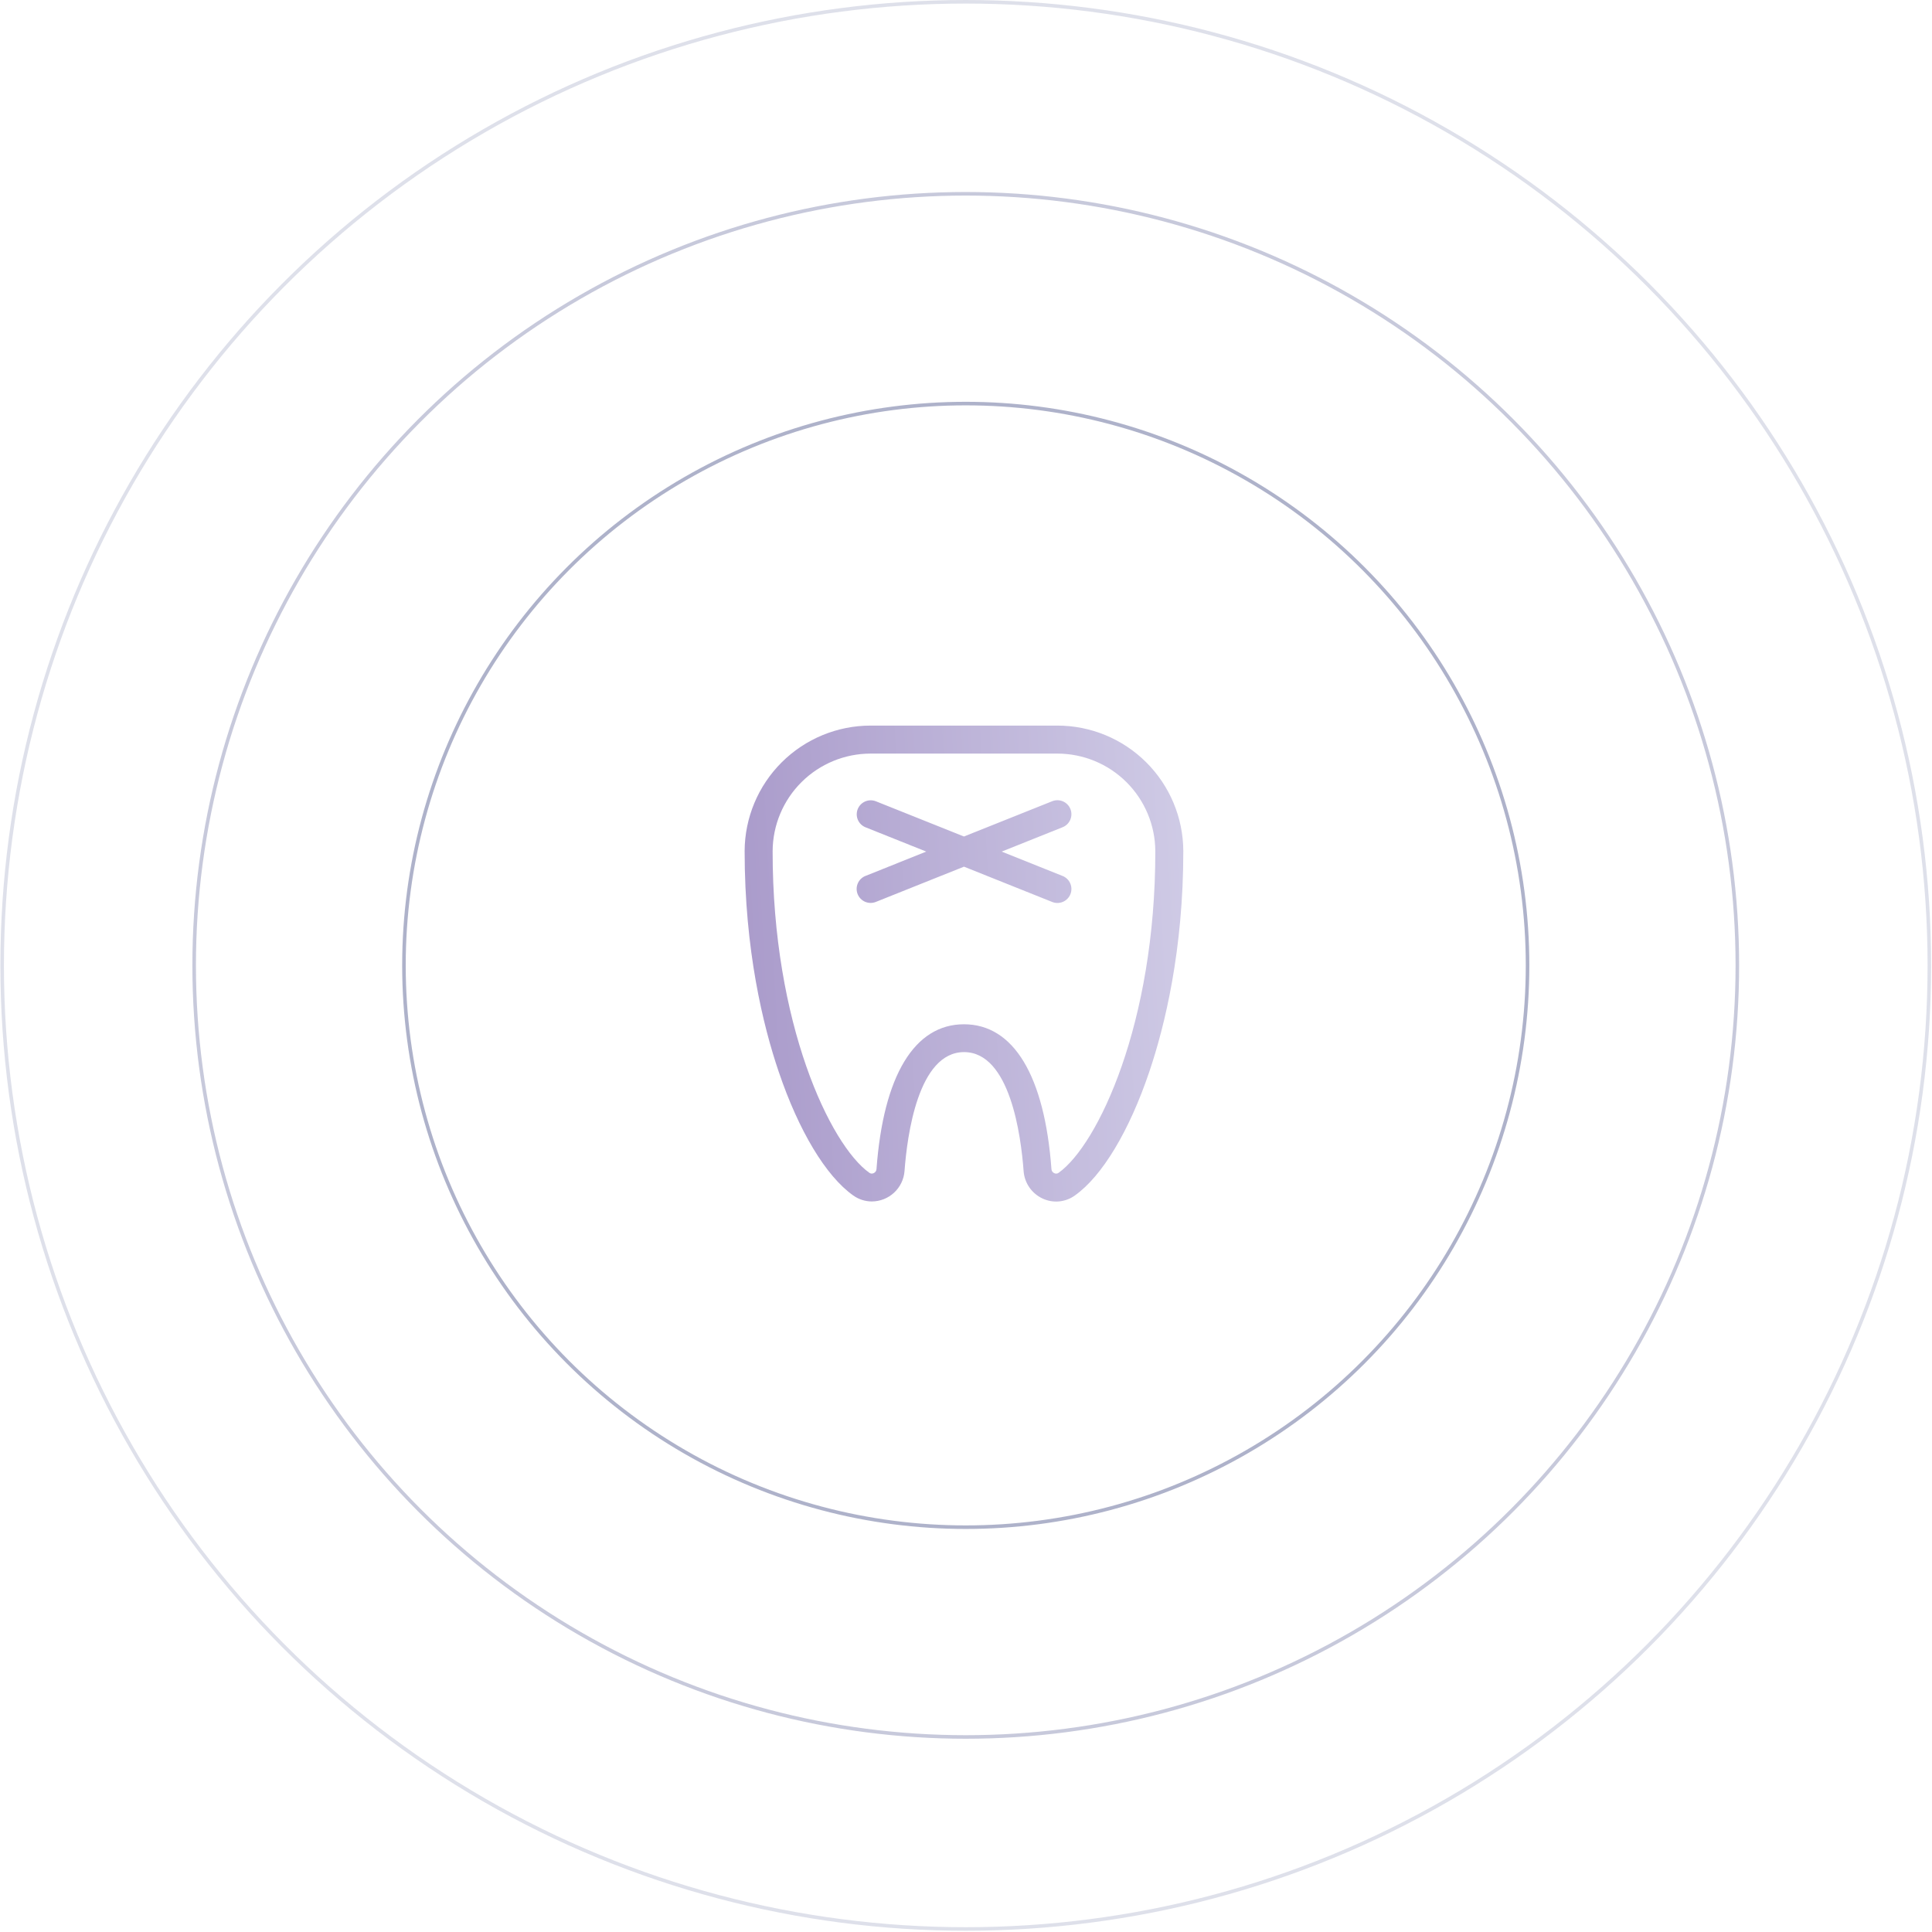 <?xml version="1.0" encoding="UTF-8"?> <svg xmlns="http://www.w3.org/2000/svg" width="648" height="648" viewBox="0 0 648 648" fill="none"><circle opacity="0.2" cx="323.917" cy="323.792" r="323.195" stroke="#5E6697" stroke-width="1.193"></circle><circle opacity="0.35" cx="323.917" cy="323.792" r="258.795" stroke="#5E6697" stroke-width="1.193"></circle><circle opacity="0.5" cx="323.917" cy="323.792" r="188.431" stroke="#5E6697" stroke-width="1.193"></circle><path d="M356.371 277.466L335.967 285.629L356.371 293.792C356.948 294.017 357.475 294.355 357.921 294.786C358.367 295.216 358.723 295.731 358.969 296.299C359.215 296.868 359.346 297.48 359.355 298.1C359.364 298.719 359.249 299.335 359.019 299.91C358.789 300.485 358.447 301.009 358.013 301.452C357.579 301.895 357.062 302.247 356.491 302.489C355.921 302.73 355.308 302.857 354.688 302.86C354.068 302.864 353.454 302.745 352.88 302.51L323.32 290.684L293.759 302.51C293.186 302.739 292.574 302.853 291.957 302.845C291.34 302.837 290.73 302.708 290.163 302.464C289.597 302.221 289.083 301.868 288.653 301.426C288.222 300.984 287.883 300.462 287.655 299.888C287.194 298.733 287.211 297.442 287.701 296.299C288.191 295.156 289.114 294.255 290.269 293.792L310.672 285.629L290.269 277.466C289.122 276.996 288.207 276.092 287.724 274.951C287.241 273.811 287.228 272.525 287.688 271.375C288.149 270.224 289.046 269.303 290.183 268.81C291.32 268.318 292.605 268.295 293.759 268.747L323.32 280.565L352.88 268.747C353.454 268.512 354.068 268.393 354.688 268.397C355.308 268.401 355.921 268.527 356.491 268.769C357.062 269.01 357.579 269.363 358.013 269.805C358.447 270.248 358.789 270.772 359.019 271.347C359.249 271.923 359.364 272.538 359.355 273.158C359.346 273.777 359.215 274.389 358.969 274.958C358.723 275.527 358.367 276.041 357.921 276.472C357.475 276.902 356.948 277.24 356.371 277.466ZM396.888 285.433C396.888 318.656 390.698 344.053 385.47 359.503C378.747 379.39 369.645 394.518 360.495 400.983C358.931 402.109 357.092 402.793 355.173 402.962C353.253 403.132 351.322 402.78 349.585 401.945C347.827 401.108 346.322 399.821 345.222 398.214C344.123 396.607 343.468 394.738 343.324 392.796C342.44 380.798 338.73 352.881 323.351 352.881C307.972 352.881 304.262 380.775 303.378 392.796C303.162 395.558 301.915 398.137 299.885 400.022C297.855 401.907 295.191 402.96 292.421 402.971C290.174 402.971 287.983 402.265 286.16 400.951C277.011 394.463 267.908 379.335 261.185 359.471C255.942 344.053 249.751 318.656 249.751 285.433C249.803 274.258 254.278 263.559 262.198 255.675C270.119 247.791 280.839 243.366 292.014 243.366H354.626C365.801 243.366 376.521 247.791 384.441 255.675C392.361 263.559 396.837 274.258 396.888 285.433ZM387.497 285.433C387.445 276.749 383.959 268.438 377.8 262.316C371.641 256.194 363.31 252.757 354.626 252.757H292.014C283.328 252.757 274.996 256.195 268.837 262.319C262.677 268.443 259.192 276.755 259.143 285.441C259.088 343.302 278.466 384.054 291.576 393.352C291.785 393.508 292.034 393.602 292.294 393.623C292.555 393.644 292.816 393.591 293.047 393.469C293.31 393.353 293.536 393.167 293.701 392.931C293.865 392.695 293.961 392.418 293.978 392.131C296.287 360.763 306.704 343.544 323.32 343.544C339.935 343.544 350.352 360.763 352.661 392.139C352.678 392.426 352.774 392.703 352.939 392.939C353.103 393.175 353.329 393.361 353.592 393.477C353.824 393.598 354.085 393.652 354.345 393.631C354.605 393.61 354.855 393.516 355.064 393.36C368.173 384.039 387.551 343.302 387.497 285.441V285.433Z" fill="url(#paint0_linear_1_1622)"></path><defs><linearGradient id="paint0_linear_1_1622" x1="220.865" y1="403.004" x2="628.292" y2="380.847" gradientUnits="userSpaceOnUse"><stop stop-color="#A291C5"></stop><stop offset="0.5" stop-color="#D4D1E9"></stop><stop offset="1" stop-color="#A291C5"></stop></linearGradient></defs></svg> 